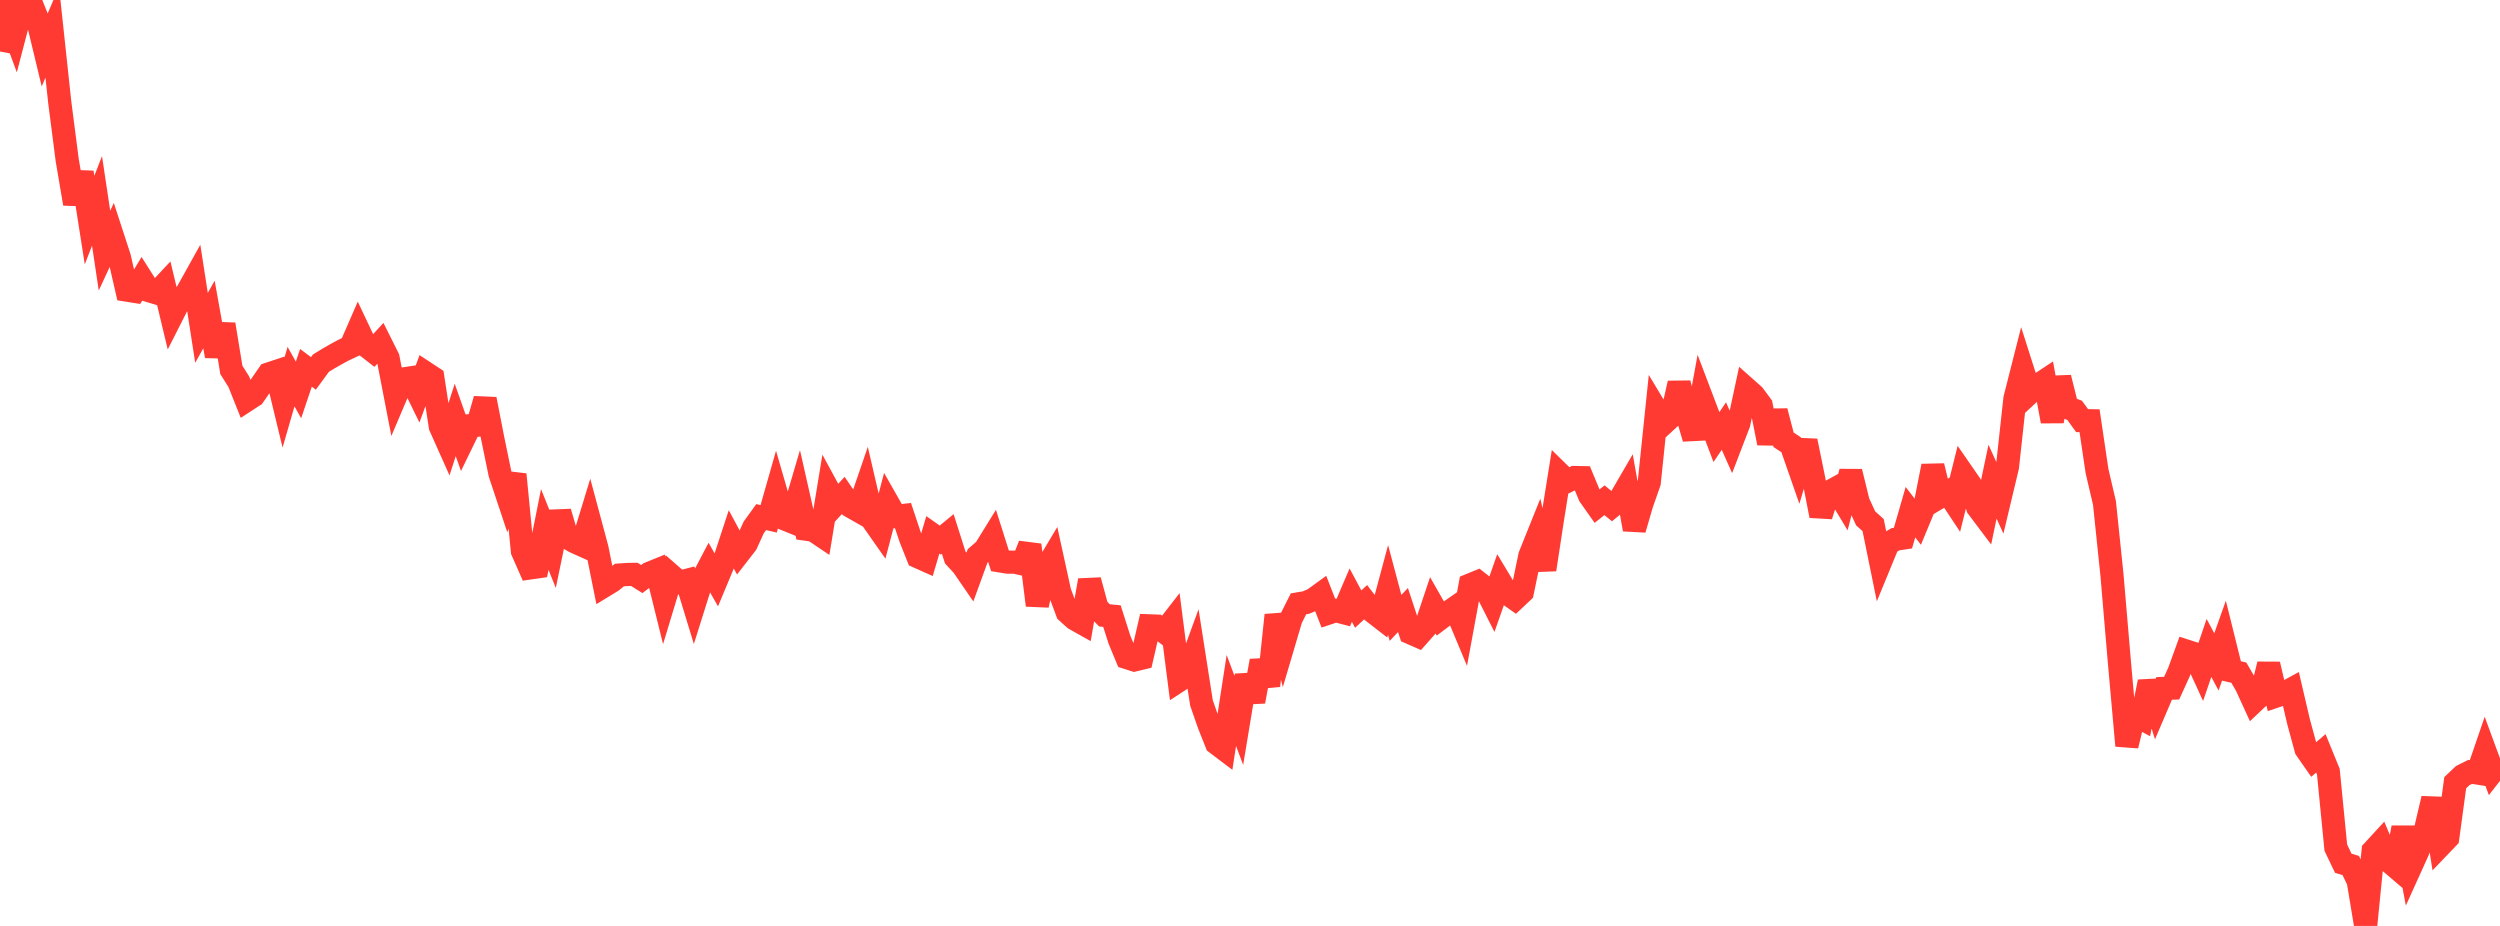 <?xml version="1.0" standalone="no"?>
<!DOCTYPE svg PUBLIC "-//W3C//DTD SVG 1.1//EN" "http://www.w3.org/Graphics/SVG/1.1/DTD/svg11.dtd">

<svg width="135" height="50" viewBox="0 0 135 50" preserveAspectRatio="none" 
  xmlns="http://www.w3.org/2000/svg"
  xmlns:xlink="http://www.w3.org/1999/xlink">


<polyline points="0.0, 2.78 0.403, 0.737 0.806, 1.827 1.209, 0.284 1.612, 0.0 2.015, 1.013 2.418, 2.687 2.821, 1.742 3.224, 5.5 3.627, 8.63 4.03, 11.001 4.433, 9.311 4.836, 11.886 5.239, 10.848 5.642, 13.535 6.045, 12.665 6.448, 13.9 6.851, 15.667 7.254, 15.731 7.657, 15.065 8.06, 15.7 8.463, 15.822 8.866, 15.392 9.269, 17.072 9.672, 16.277 10.075, 15.831 10.478, 15.108 10.881, 17.703 11.284, 16.983 11.687, 19.227 12.09, 17.516 12.493, 19.975 12.896, 20.615 13.299, 21.625 13.701, 21.363 14.104, 20.778 14.507, 20.195 14.91, 20.062 15.313, 21.732 15.716, 20.338 16.119, 21.055 16.522, 19.862 16.925, 20.164 17.328, 19.613 17.731, 19.365 18.134, 19.134 18.537, 18.914 18.94, 18.726 19.343, 17.799 19.746, 18.651 20.149, 18.965 20.552, 18.527 20.955, 19.333 21.358, 21.415 21.761, 20.466 22.164, 20.405 22.567, 21.228 22.97, 20.131 23.373, 20.396 23.776, 23.026 24.179, 23.928 24.582, 22.676 24.985, 23.816 25.388, 22.987 25.791, 22.961 26.194, 21.556 26.597, 23.624 27.0, 25.581 27.403, 26.792 27.806, 25.62 28.209, 29.756 28.612, 30.67 29.015, 30.612 29.418, 28.592 29.821, 29.595 30.224, 27.648 30.627, 29.023 31.03, 29.255 31.433, 29.436 31.836, 28.118 32.239, 29.62 32.642, 31.626 33.045, 31.38 33.448, 31.051 33.851, 31.023 34.254, 31.016 34.657, 31.268 35.06, 30.962 35.463, 30.798 35.866, 32.426 36.269, 31.093 36.672, 31.445 37.075, 31.342 37.478, 32.664 37.881, 31.383 38.284, 30.614 38.687, 31.325 39.09, 30.359 39.493, 29.131 39.896, 29.881 40.299, 29.362 40.701, 28.48 41.104, 27.923 41.507, 28.016 41.91, 26.604 42.313, 27.997 42.716, 28.161 43.119, 26.791 43.522, 28.576 43.925, 28.633 44.328, 28.904 44.731, 26.451 45.134, 27.192 45.537, 26.752 45.94, 27.344 46.343, 27.573 46.746, 26.397 47.149, 28.131 47.552, 28.706 47.955, 27.179 48.358, 27.888 48.761, 27.84 49.164, 29.048 49.567, 30.064 49.97, 30.244 50.373, 28.882 50.776, 29.165 51.179, 28.833 51.582, 30.103 51.985, 30.539 52.388, 31.125 52.791, 30.019 53.194, 29.669 53.597, 29.017 54.0, 30.289 54.403, 30.355 54.806, 30.356 55.209, 30.448 55.612, 29.428 56.015, 32.683 56.418, 30.807 56.821, 30.133 57.224, 31.975 57.627, 33.054 58.03, 33.418 58.433, 33.644 58.836, 31.337 59.239, 32.822 59.642, 33.23 60.045, 33.269 60.448, 34.537 60.851, 35.51 61.254, 35.638 61.657, 35.541 62.06, 33.794 62.463, 33.809 62.866, 34.118 63.269, 33.599 63.672, 36.745 64.075, 36.484 64.478, 35.383 64.881, 37.962 65.284, 39.119 65.687, 40.135 66.09, 40.44 66.493, 37.826 66.896, 38.901 67.299, 36.475 67.701, 37.881 68.104, 35.689 68.507, 37.032 68.91, 33.217 69.313, 34.768 69.716, 33.406 70.119, 32.606 70.522, 32.539 70.925, 32.366 71.328, 32.074 71.731, 33.108 72.134, 32.974 72.537, 33.079 72.94, 32.138 73.343, 32.891 73.746, 32.517 74.149, 33.042 74.552, 33.355 74.955, 31.854 75.358, 33.367 75.761, 32.942 76.164, 34.17 76.567, 34.347 76.97, 33.892 77.373, 32.689 77.776, 33.395 78.179, 33.091 78.582, 32.811 78.985, 33.776 79.388, 31.586 79.791, 31.421 80.194, 31.738 80.597, 32.535 81.0, 31.387 81.403, 32.057 81.806, 32.341 82.209, 31.961 82.612, 30.01 83.015, 29.007 83.418, 30.757 83.821, 28.113 84.224, 25.593 84.627, 25.988 85.03, 25.785 85.433, 25.793 85.836, 26.763 86.239, 27.334 86.642, 27.013 87.045, 27.342 87.448, 27.011 87.851, 26.318 88.254, 28.588 88.657, 27.202 89.06, 26.055 89.463, 22.171 89.866, 22.841 90.269, 22.469 90.672, 20.695 91.075, 22.287 91.478, 23.676 91.881, 21.475 92.284, 22.536 92.687, 23.602 93.09, 23.008 93.493, 23.916 93.896, 22.867 94.299, 20.984 94.701, 21.341 95.104, 21.887 95.507, 23.93 95.91, 22.204 96.313, 23.75 96.716, 24.012 97.119, 25.169 97.522, 23.81 97.925, 25.783 98.328, 27.85 98.731, 26.592 99.134, 26.371 99.537, 27.039 99.94, 25.471 100.343, 27.118 100.746, 27.993 101.149, 28.354 101.552, 30.334 101.955, 29.353 102.358, 29.118 102.761, 29.057 103.164, 27.657 103.567, 28.181 103.97, 27.208 104.373, 25.165 104.776, 26.819 105.179, 26.579 105.582, 27.188 105.985, 25.567 106.388, 26.15 106.791, 27.39 107.194, 27.926 107.597, 26.011 108.0, 26.899 108.403, 25.21 108.806, 21.526 109.209, 19.939 109.612, 21.203 110.015, 20.829 110.418, 20.562 110.821, 22.752 111.224, 20.394 111.627, 22.005 112.03, 22.157 112.433, 22.713 112.836, 22.719 113.239, 25.44 113.642, 27.161 114.045, 31.035 114.448, 35.76 114.851, 40.267 115.254, 38.601 115.657, 38.813 116.06, 36.815 116.463, 38.116 116.866, 37.174 117.269, 37.161 117.672, 36.275 118.075, 35.162 118.478, 35.292 118.881, 36.17 119.284, 34.988 119.687, 35.743 120.09, 34.606 120.493, 36.229 120.896, 36.323 121.299, 37.015 121.701, 37.892 122.104, 37.51 122.507, 35.872 122.91, 37.588 123.313, 37.451 123.716, 37.231 124.119, 38.96 124.522, 40.446 124.925, 41.025 125.328, 40.681 125.731, 41.67 126.134, 45.774 126.537, 46.616 126.94, 46.738 127.343, 47.569 127.746, 50.0 128.149, 45.945 128.552, 45.507 128.955, 46.463 129.358, 46.807 129.761, 44.692 130.164, 46.839 130.567, 45.95 130.97, 44.836 131.373, 43.125 131.776, 45.659 132.179, 45.238 132.582, 42.265 132.985, 41.884 133.388, 41.682 133.791, 41.745 134.194, 40.571 134.597, 41.667 135.0, 41.15" fill="none" stroke="#ff3a33" stroke-width="1.25"/>

</svg>